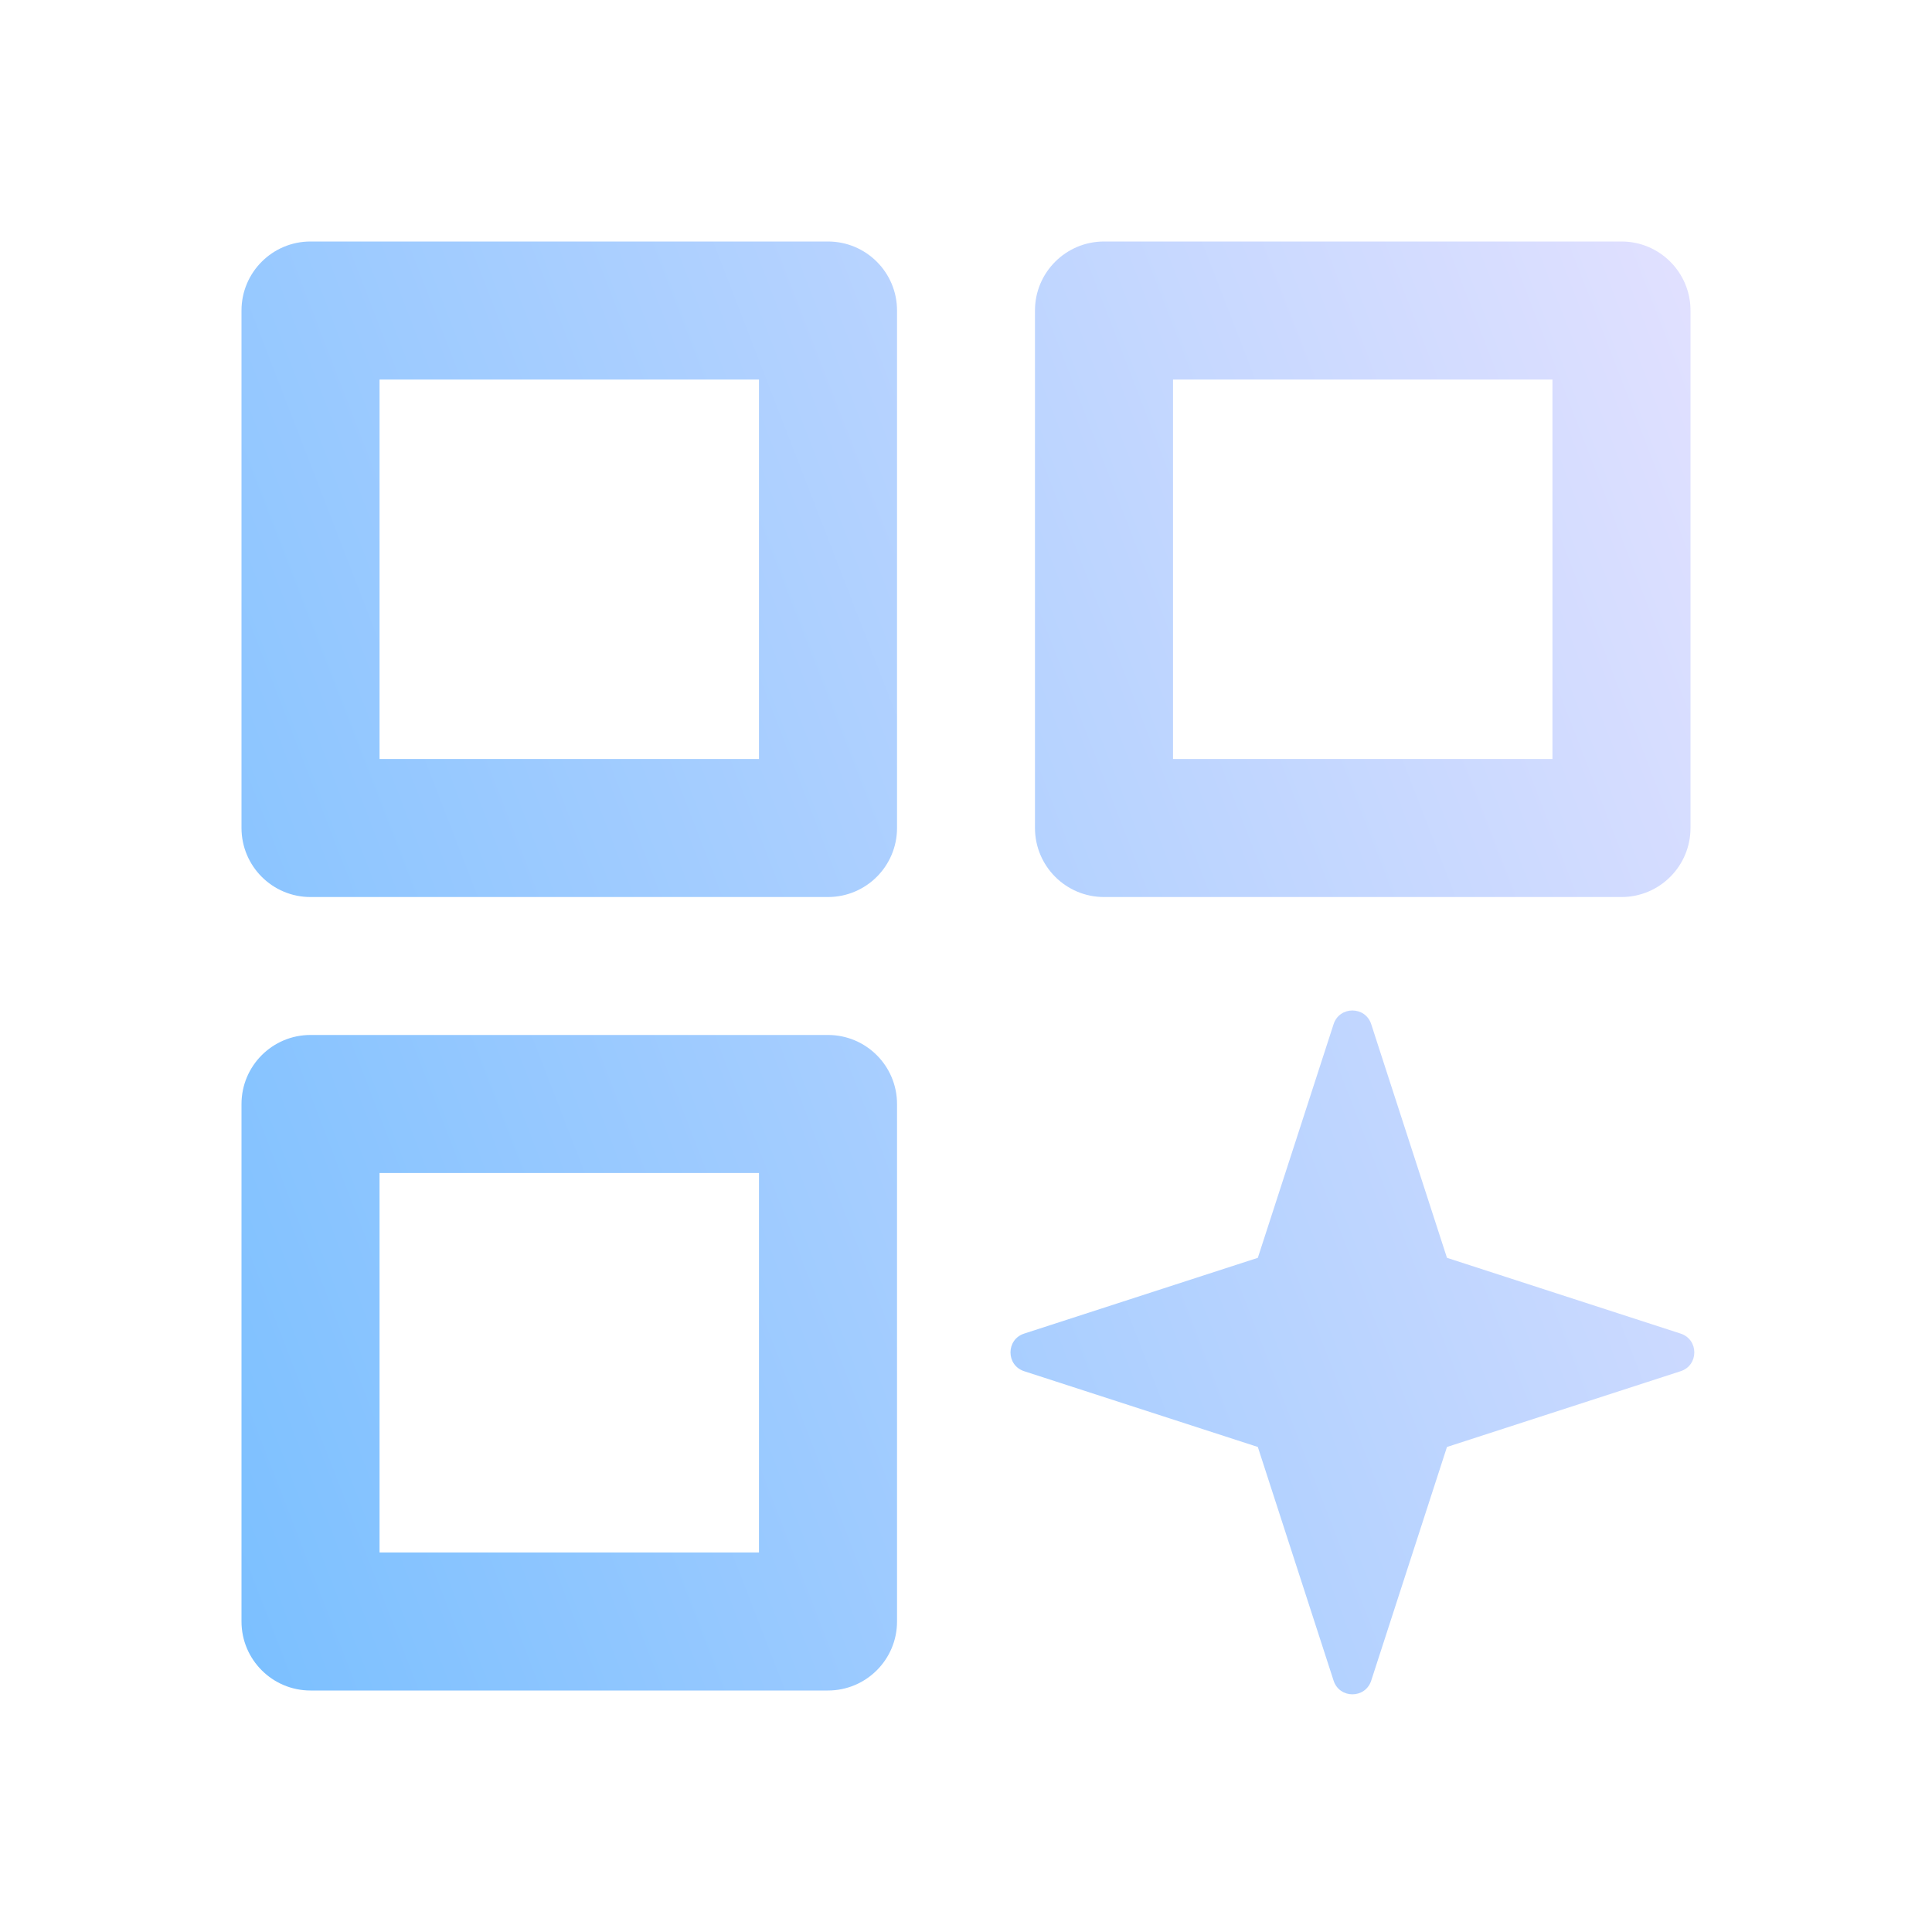 <svg width="20" height="20" viewBox="0 0 20 20" fill="none" xmlns="http://www.w3.org/2000/svg">
<path fill-rule="evenodd" clip-rule="evenodd" d="M3.214 2.5C2.82 2.5 2.5 2.82 2.5 3.214V8.571C2.5 8.966 2.82 9.286 3.214 9.286H8.571C8.966 9.286 9.286 8.966 9.286 8.571V3.214C9.286 2.82 8.966 2.5 8.571 2.5H3.214ZM3.929 7.857V3.929H7.857V7.857H3.929ZM3.214 10.714C2.82 10.714 2.5 11.034 2.5 11.429V16.786C2.5 17.18 2.82 17.5 3.214 17.5H8.571C8.966 17.5 9.286 17.18 9.286 16.786V11.429C9.286 11.034 8.966 10.714 8.571 10.714H3.214ZM3.929 16.071V12.143H7.857V16.071H3.929ZM10.714 3.214C10.714 2.82 11.034 2.5 11.429 2.5H16.786C17.18 2.5 17.5 2.82 17.5 3.214V8.571C17.5 8.966 17.18 9.286 16.786 9.286H11.429C11.034 9.286 10.714 8.966 10.714 8.571V3.214ZM12.143 3.929V7.857H16.071V3.929H12.143ZM13.805 10.603L13.021 13.021L10.603 13.805C10.413 13.866 10.413 14.134 10.603 14.195L13.021 14.979L13.805 17.397C13.866 17.587 14.134 17.587 14.195 17.397L14.979 14.979L17.397 14.195C17.587 14.134 17.587 13.866 17.397 13.805L14.979 13.021L14.195 10.603C14.134 10.413 13.866 10.413 13.805 10.603Z" fill="url(#paint0_linear_2273_18307)"/>
<defs>
<linearGradient id="paint0_linear_2273_18307" x1="-0.133" y1="10.02" x2="18" y2="3" gradientUnits="userSpaceOnUse">
<stop stop-color="#7CC0FF"/>
<stop offset="1" stop-color="#E3E1FF"/>
</linearGradient>
</defs>
</svg>
